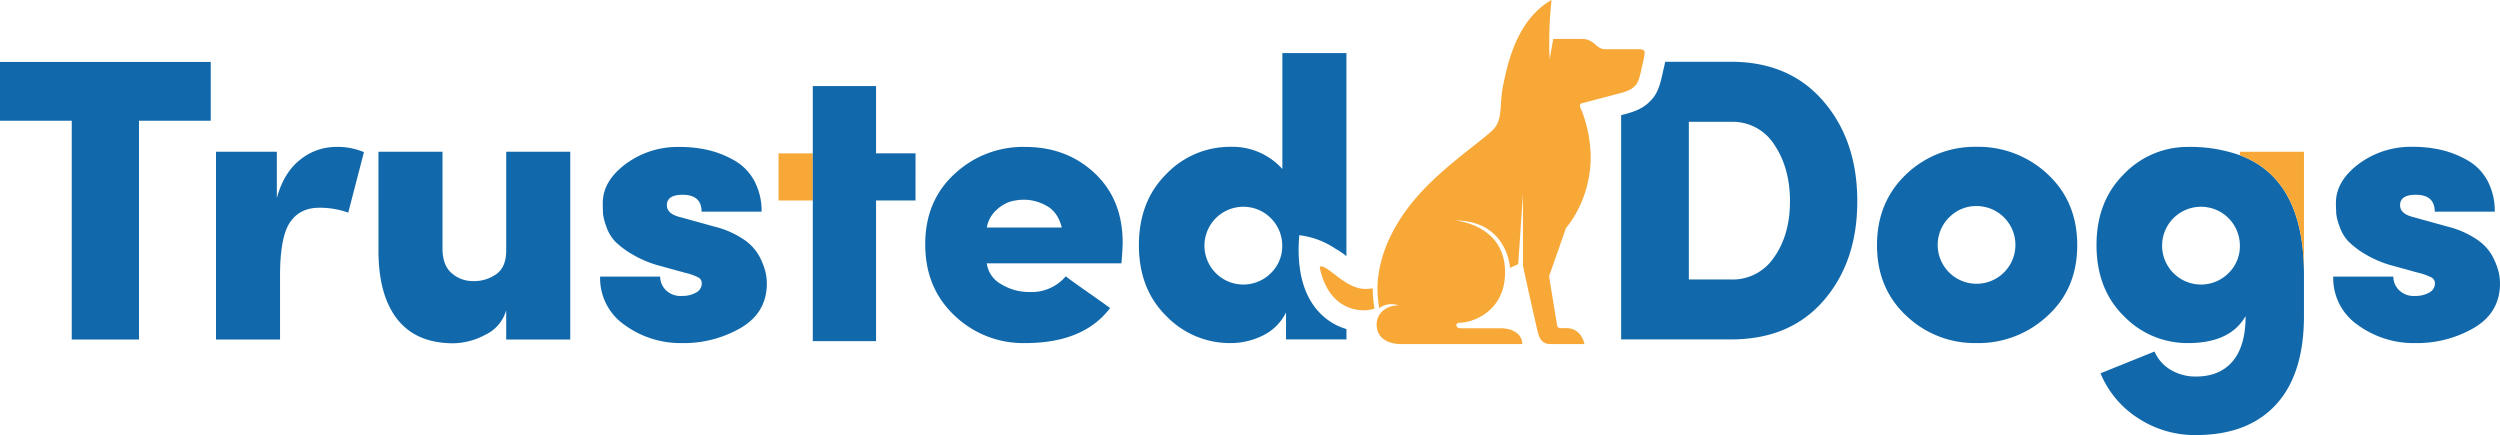 <svg xmlns="http://www.w3.org/2000/svg" viewBox="0 0 761.11 132.45"><path d="M21.84 36.76H0V18.85h64.16v17.91H42.32v66.61H21.84zM85.26 84.6v18.77h-19.5V46.2h18.52v14.11q2.09-7.73 7.06-11.65a17.28 17.28 0 0111-3.93 20.24 20.24 0 018.46 1.59l-4.78 18.41a25.74 25.74 0 00-8.84-1.48q-6 0-9 4.61T85.26 84.6zM154.11 76.26V46.2h19.5v57.17h-19.5v-8.92a11.78 11.78 0 01-6.38 7.48 21.26 21.26 0 01-9.69 2.58q-11.3 0-17.06-7.3t-5.76-20.92V46.2h19.5v29.45c0 3.43.94 5.95 2.82 7.54a9.74 9.74 0 006.51 2.39 11.8 11.8 0 007.06-2.13c2-1.44 3-3.83 3-7.19zM208.43 83.01l-7.23-2a32.56 32.56 0 01-8.65-3.55 25.39 25.39 0 01-5.34-4.01 12.33 12.33 0 01-2.64-4.54 16.67 16.67 0 01-1-3.93c0-.81-.06-1.88-.06-3.18q0-6.63 6.93-11.85a26.51 26.51 0 0116.38-5.21 37.93 37.93 0 019 1 29.64 29.64 0 018 3.25 15.71 15.71 0 015.89 6.2 19.27 19.27 0 012.15 9.26h-18.27c0-3.43-1.93-5.15-5.77-5.15q-4.79 0-4.79 3.19 0 2.7 4.3 3.68l10.18 2.82a27.67 27.67 0 018.65 3.74 14.76 14.76 0 014.91 5.1 21.86 21.86 0 011.9 4.66 15.48 15.48 0 01.49 3.8q0 8.83-7.85 13.49a34.56 34.56 0 01-18 4.67 28.81 28.81 0 01-17.36-5.46 17.3 17.3 0 01-7.55-14.79h18.28a5.88 5.88 0 001.66 4.05 6.33 6.33 0 005 1.84 8.19 8.19 0 004.23-1 3.13 3.13 0 001.78-2.76 2 2 0 00-1-1.84 18 18 0 00-4.22-1.48zM341.79 73.93c0 1-.12 3.07-.37 6.25h-41a8.49 8.49 0 004.36 6.32 16.29 16.29 0 008.77 2.4 13.57 13.57 0 0010.92-4.79q1.35 1.11 6.93 5c3.72 2.62 5.91 4.17 6.57 4.67q-8.08 10.67-25.86 10.67a30.23 30.23 0 01-21.53-8.4q-8.9-8.42-8.9-21.66t8.9-21.41a30.47 30.47 0 0121.53-8.25q12.63 0 21.16 8t8.52 21.2zm-41.35-4.66h22.82q-1.23-4.79-4.66-6.62a14.09 14.09 0 00-6.75-1.85 16.75 16.75 0 00-4 .5 10.92 10.92 0 00-4.42 2.57 9.18 9.18 0 00-2.99 5.4zM601.75 104.45a30.24 30.24 0 01-21.41-8.34q-8.9-8.34-8.9-21.47t8.9-21.6a30.19 30.19 0 0121.41-8.34 30.75 30.75 0 0121.65 8.34q9 8.36 9 21.6t-9 21.47a30.79 30.79 0 01-21.65 8.34zm-8.4-38.22a11.83 11.83 0 108.4-3.5 11.46 11.46 0 00-8.4 3.53zM736.11 83.01l-7.24-2a32.63 32.63 0 01-8.66-3.55 25.55 25.55 0 01-5.33-4.05 12.47 12.47 0 01-2.64-4.54 15.57 15.57 0 01-1-3.93c0-.81-.08-1.88-.08-3.18q0-6.63 6.94-11.85a26.53 26.53 0 0116.38-5.21 37.87 37.87 0 019 1 29.77 29.77 0 018 3.25 15.71 15.71 0 015.89 6.2 19.38 19.38 0 012.14 9.3h-18.27c0-3.43-1.93-5.15-5.77-5.15q-4.79 0-4.78 3.19c0 1.8 1.42 3 4.29 3.68l10.19 2.82a27.82 27.82 0 018.64 3.74 14.76 14.76 0 014.91 5.1 22.4 22.4 0 011.9 4.66 16 16 0 01.49 3.8q0 8.83-7.85 13.49a34.56 34.56 0 01-18 4.67 28.86 28.86 0 01-17.37-5.46 17.32 17.32 0 01-7.55-14.79h18.29a5.88 5.88 0 001.66 4.05 6.33 6.33 0 005 1.84 8.19 8.19 0 004.23-1 3.13 3.13 0 001.78-2.76 2.06 2.06 0 00-1-1.84 18.41 18.41 0 00-4.19-1.48z" fill="#1169ab"/><path fill="#f7a837" d="M237.02 46.69h10.43v14.35h-10.43z"/><path fill="#1169ab" d="M266.71 46.69V26.2h-19.26v77.66h19.26V61.04h12.02V46.69h-12.02zM681.92 47.26a45.17 45.17 0 00-15.81-2.53 26.81 26.81 0 00-19.5 8.28q-8.36 8.28-8.34 21.66t8.34 21.58a26.88 26.88 0 0019.5 8.2q12.88 0 17.55-8.23 0 9.09-3.93 13.75t-11.16 4.66a14.56 14.56 0 01-7.79-2.08 12 12 0 01-4.85-5.53l-16.44 6.63a29.63 29.63 0 0011.29 13.56 31.45 31.45 0 0017.77 5.24q15.82 0 24.35-9.26t8.53-27.05V83.35c0-22.01-8.61-31.99-19.51-36.09zm-3.5 35.93a11.84 11.84 0 113.5-8.4 11.44 11.44 0 01-3.5 8.4z"/><path d="M681.92 46.2v1.06c10.9 4.1 19.51 14.08 19.51 36.09V46.2z" fill="#f7a837"/><path d="M406.93 99.03c-5.54-2.79-12.86-9.79-11.37-27.42a24.78 24.78 0 0111 4.1 24.06 24.06 0 013.35 2.27V16.15h-19.5v35.3a20.42 20.42 0 00-15.83-6.75 26.81 26.81 0 00-19.5 8.28q-8.35 8.28-8.35 21.66t8.35 21.58a26.88 26.88 0 0019.5 8.23 22 22 0 009.94-2.33 15.22 15.22 0 007-7v8.21h18.4v-3.15l-.54-.17a17.84 17.84 0 01-2.45-.98zm-20.06-15.84a11.84 11.84 0 113.5-8.4 11.46 11.46 0 01-3.5 8.4zM555.11 30.81q-10.32-12-28.1-12h-20.06c-.22 1.18-.48 2.17-.48 2.19l-.17.75c-.71 3.35-1.44 6.29-3.28 8.36-2 2.31-4.2 3.54-7.91 4.53l-1.56.41v68.28h33.49q17.91 0 28.16-11.83t10.24-30.24q0-18.48-10.33-30.45zm-14.9 47.35a15.1 15.1 0 01-13.2 6.93h-12.85v-48h12.88a15 15 0 0113.2 7.05q4.71 7.06 4.71 17.12t-4.71 16.9z" fill="#1169ab"/><path d="M498.94 14.97h-10.2c-3 0-3.16-3.12-7.19-3.12h-8.68l-1.1 6.23A119.27 119.27 0 01472.36 0c-10.73 6.06-13.43 19.82-14.68 25.68s-.13 10.07-2.63 13.23-15.28 11.26-23.84 21.2-11.85 19.82-11.85 27.95a40.23 40.23 0 00.53 5.76 6.24 6.24 0 016-.79c-3.16-.23-6.78 1.85-6.78 5.83s3.38 5.89 7.42 5.89h36.91c0-2.87-2.6-4.82-6.72-4.82h-12.16c-1.41 0-1.74-1.7 0-1.7 3.45 0 13.65-3.16 13.65-15.36 0-14.7-15.36-15.76-15.36-15.76 16.15 0 16.86 14.44 16.86 14.44l2.5-1.14 1.45-21.37v21.64c0 .65 4 18.31 4.54 20.56.82 3.18 2.43 3.51 4 3.51h10.18s-.79-4.85-5.53-4.85h-1.74a.91.91 0 01-1-.66c-.13-.44-2.5-15.14-2.5-15.14l5.18-14.77s7.5-8.1 7.5-21.79A41.79 41.79 0 00481.68 34c-.44-1-1.25-2.27 0-2.59s9-2.35 11.72-3.08 3.64-1.36 4.7-2.54 1.71-5.34 2-6.41a22.84 22.84 0 00.61-3.27c.01-.92-.67-1.14-1.77-1.14zM417.92 87.77a12.74 12.74 0 01-2.24.19c-6.32 0-11.53-7.64-13.9-6.78 0 0 1.65 13.3 13.77 13.3a14.47 14.47 0 002.9-.5 40.76 40.76 0 01-.53-5.92z" fill="#f7a837"/></svg>